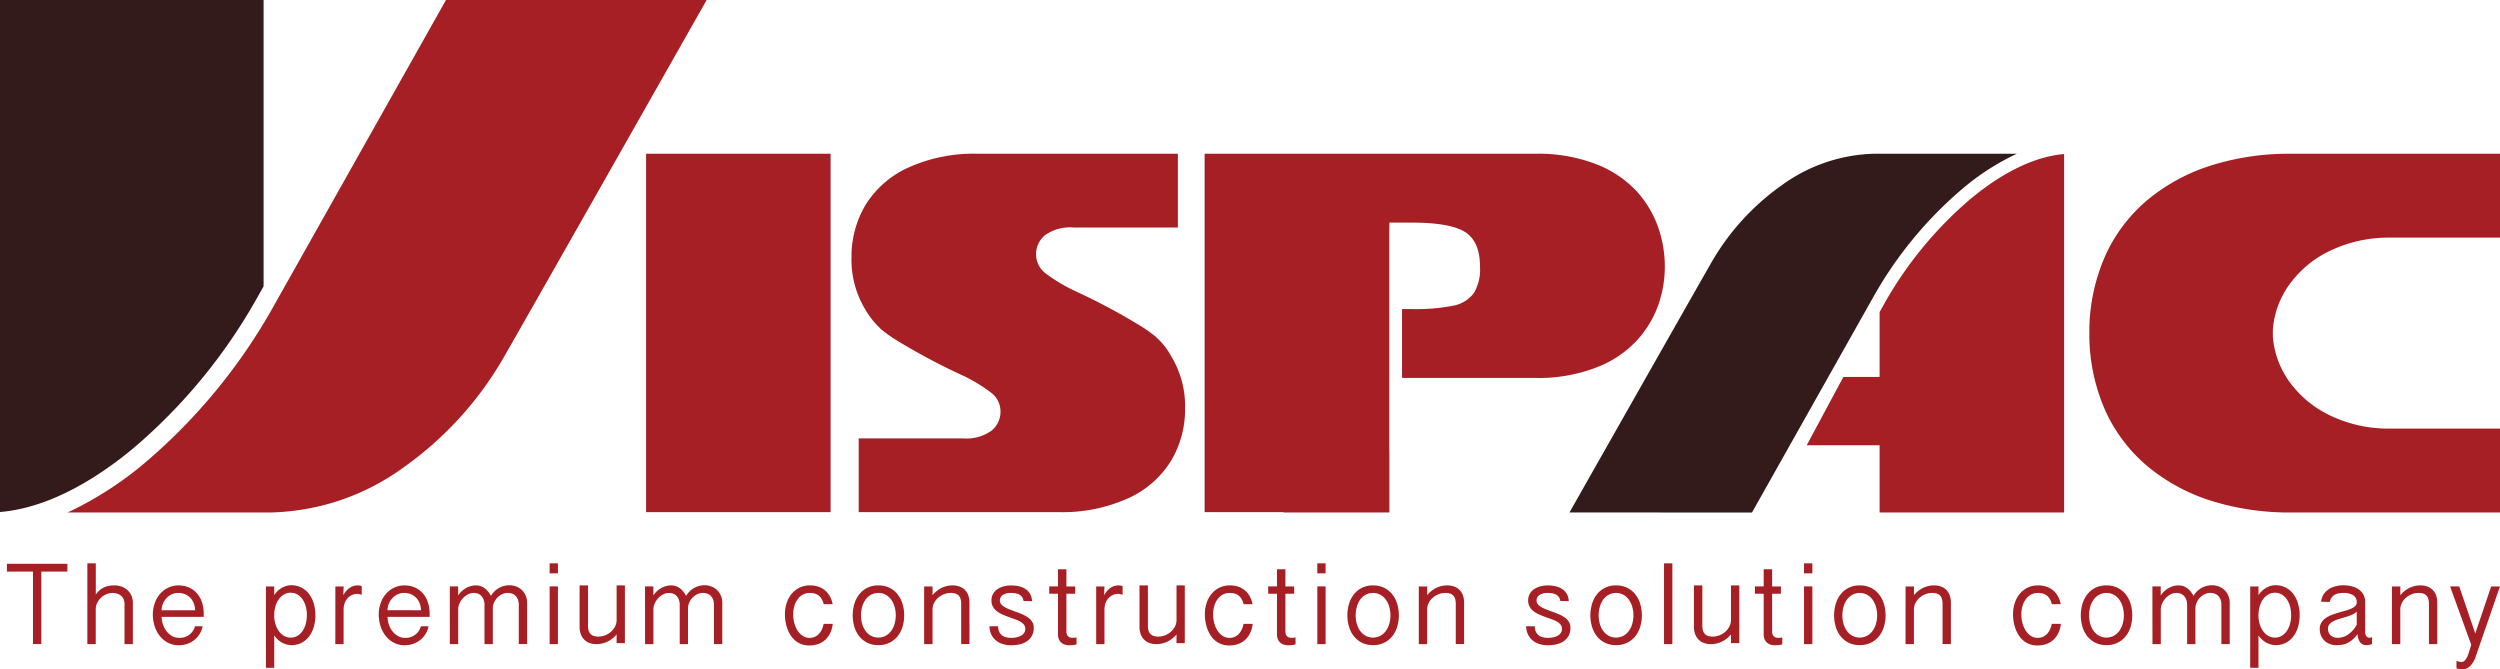 <svg xmlns="http://www.w3.org/2000/svg" width="300" height="80.315" viewBox="0 0 300 80.315">
  <g id="Group_2159" data-name="Group 2159" transform="translate(-53.191 -42.56)">
    <path id="Path_3033" data-name="Path 3033" d="M69.209,96.333A65.938,65.938,0,0,0,84.043,78.3l.779-1.383V42.56H53.191V104c4.924-.4,10.432-3.029,16.018-7.666" transform="translate(0 0)" fill="#331a1b"/>
    <path id="Path_3034" data-name="Path 3034" d="M253.39,105.144c2.766-4.875,13.351-23.556,17.013-29.963a29.016,29.016,0,0,1,8.423-9.275,19.636,19.636,0,0,1,11.153-3.812h17.1a29.141,29.141,0,0,0-6.514,4.189,47.642,47.642,0,0,0-10.746,13.065s-14.093,25.024-14.525,25.8Z" transform="translate(-11.864 -1.086)" fill="#331a1b"/>
    <path id="Path_3035" data-name="Path 3035" d="M138.5,42.561c-3.955,6.976-19.067,33.648-24.3,42.8a41.554,41.554,0,0,1-12.026,13.255,28.152,28.152,0,0,1-15.942,5.44H61.813a41.887,41.887,0,0,0,9.3-5.979A68.322,68.322,0,0,0,86.47,79.418S106.6,43.66,107.218,42.561Z" transform="translate(-0.511 0)" fill="#a51f25"/>
    <rect id="Rectangle_2377" data-name="Rectangle 2377" width="22.141" height="43.009" transform="translate(130.72 61.008)" fill="#a51f25"/>
    <path id="Path_3036" data-name="Path 3036" d="M261.267,70.893a12.65,12.65,0,0,0-2.6-4.325,13,13,0,0,0-4.865-3.233,19.229,19.229,0,0,0-7.215-1.241H206.85V105.1H216.3v.041h12.725V97.666h-.008V71.149h.008v-.789h2.69q4.613,0,6.4,1.135T239.9,75.7a5.48,5.48,0,0,1-.762,3.147,4.053,4.053,0,0,1-2.477,1.488,23.158,23.158,0,0,1-4.889.4h-1.228V89h16.022a19.291,19.291,0,0,0,7.219-1.229,12.882,12.882,0,0,0,4.869-3.2,12.47,12.47,0,0,0,2.612-4.256,13.893,13.893,0,0,0,.81-4.674,14.336,14.336,0,0,0-.81-4.752" transform="translate(-9.106 -1.086)" fill="#a51f25"/>
    <path id="Path_3037" data-name="Path 3037" d="M303.332,67.5a46.264,46.264,0,0,0-10.387,12.623l-.544.973v7.786h-4.349l-4.4,8.2H292.4v8.061h22.14V62.133c-3.449.289-7.3,2.124-11.21,5.371" transform="translate(-13.657 -1.088)" fill="#a51f25"/>
    <path id="Path_3038" data-name="Path 3038" d="M200.179,86.406a8.376,8.376,0,0,0-1.822-2.3h.025a19.6,19.6,0,0,0-1.753-1.268,76.146,76.146,0,0,0-7.8-4.181,19.611,19.611,0,0,1-3.81-2.273,2.853,2.853,0,0,1-1.061-2.206,2.938,2.938,0,0,1,1.061-2.3,5.173,5.173,0,0,1,3.445-.931h12.508V62.094H177a19.121,19.121,0,0,0-8.4,1.671,11.717,11.717,0,0,0-5.117,4.489,12.1,12.1,0,0,0-1.675,6.294,11.514,11.514,0,0,0,1.661,6.246,9.839,9.839,0,0,0,1.827,2.288h-.033c.171.141.341.269.517.41.1.076.2.151.3.225.3.223.609.427.94.638a75.142,75.142,0,0,0,7.792,4.193,18.892,18.892,0,0,1,3.811,2.269,2.825,2.825,0,0,1,1.065,2.2,2.936,2.936,0,0,1-1.065,2.3,5.18,5.18,0,0,1-3.442.935h-12.51V105.1h23.971a19.112,19.112,0,0,0,8.406-1.68,11.694,11.694,0,0,0,5.114-4.489,12.012,12.012,0,0,0,1.674-6.29,11.471,11.471,0,0,0-1.659-6.238" transform="translate(-6.437 -1.086)" fill="#a51f25"/>
    <path id="Path_3039" data-name="Path 3039" d="M355.665,95.078a16.072,16.072,0,0,1-6.891-1.493,12.788,12.788,0,0,1-5.148-4.253,10.617,10.617,0,0,1-1.9-5.3V83.2a10.6,10.6,0,0,1,1.9-5.294,12.731,12.731,0,0,1,5.148-4.253,16.24,16.24,0,0,1,6.891-1.492h13.32V62.094H343.763a31.173,31.173,0,0,0-9.157,1.32,22.509,22.509,0,0,0-7.745,4.08,18.836,18.836,0,0,0-5.292,6.949,22.769,22.769,0,0,0-1.868,8.765h.006v.826H319.7c0,.035.006.059.006.1a22.677,22.677,0,0,0,1.863,8.667,18.854,18.854,0,0,0,5.292,6.943,22.58,22.58,0,0,0,7.745,4.083,31.339,31.339,0,0,0,9.157,1.318h25.221V95.078Z" transform="translate(-15.793 -1.086)" fill="#a51f25"/>
    <path id="Path_3040" data-name="Path 3040" d="M348.351,116.908h-1.1l2.543,7.006-.313,1.008c-.032.094-.072.2-.12.322a2.027,2.027,0,0,1-.181.344,1.19,1.19,0,0,1-.243.275.479.479,0,0,1-.317.113,1.233,1.233,0,0,1-.335-.049,2.13,2.13,0,0,1-.266-.089v.893a1.789,1.789,0,0,0,.37.1,2.54,2.54,0,0,0,.364.025,1.22,1.22,0,0,0,.418-.079,1.339,1.339,0,0,0,.424-.259,2.324,2.324,0,0,0,.393-.462,2.968,2.968,0,0,0,.326-.691l2.924-8.454h-1.055l-1.91,5.646Zm-8.079,6.923h1.008V119.67a1.685,1.685,0,0,1,.17-.737,2.019,2.019,0,0,1,.47-.635,2.374,2.374,0,0,1,.7-.442,2.247,2.247,0,0,1,.861-.166,1.825,1.825,0,0,1,.517.069.947.947,0,0,1,.39.219.966.966,0,0,1,.243.4,1.9,1.9,0,0,1,.084.6v4.849h1V118.86a2.578,2.578,0,0,0-.138-.867,1.7,1.7,0,0,0-1.04-1.064,2.386,2.386,0,0,0-.857-.145,3.027,3.027,0,0,0-1.255.277,3.243,3.243,0,0,0-1.141.9v-1.048h-1.008Zm-4.221-2.326a3.329,3.329,0,0,1-1.058,1.188,2.224,2.224,0,0,1-1.224.383,1.482,1.482,0,0,1-.424-.06,1.037,1.037,0,0,1-.376-.2,1.006,1.006,0,0,1-.268-.342,1.185,1.185,0,0,1-.1-.508.788.788,0,0,1,.2-.545,1.618,1.618,0,0,1,.511-.369,4.164,4.164,0,0,1,.7-.263c.262-.073.518-.148.775-.228a6.547,6.547,0,0,0,.72-.269,1.593,1.593,0,0,0,.545-.374Zm-3.217-2.741a1.108,1.108,0,0,1,.181-.488,1.182,1.182,0,0,1,.347-.333,1.474,1.474,0,0,1,.478-.19,2.564,2.564,0,0,1,.569-.062,2.288,2.288,0,0,1,1.208.268.951.951,0,0,1,.435.874.582.582,0,0,1-.191.439,1.7,1.7,0,0,1-.5.315,5.068,5.068,0,0,1-.714.246c-.267.071-.539.148-.815.23s-.547.176-.814.281a3.233,3.233,0,0,0-.715.379,1.826,1.826,0,0,0-.5.543,1.439,1.439,0,0,0-.191.757,1.981,1.981,0,0,0,.158.8,1.819,1.819,0,0,0,1.065,1,2.223,2.223,0,0,0,.787.138,4.152,4.152,0,0,0,.643-.049,2.287,2.287,0,0,0,.627-.189,2.808,2.808,0,0,0,.624-.405,4.13,4.13,0,0,0,.635-.689,1.652,1.652,0,0,0,.324,1,.909.909,0,0,0,.717.328,1.692,1.692,0,0,0,.33-.03c.1-.023.221-.051.365-.092v-.839a1.593,1.593,0,0,1-.178.053.748.748,0,0,1-.151.015.383.383,0,0,1-.189-.048.521.521,0,0,1-.157-.138.691.691,0,0,1-.106-.194.593.593,0,0,1-.04-.217v-3.647a1.891,1.891,0,0,0-.221-.943,1.835,1.835,0,0,0-.588-.635,2.567,2.567,0,0,0-.839-.357,4.24,4.24,0,0,0-.975-.113,3.724,3.724,0,0,0-.915.116,2.8,2.8,0,0,0-.838.36,2.158,2.158,0,0,0-.623.62,1.726,1.726,0,0,0-.274.883Zm-8.573,1.588a3.7,3.7,0,0,1,.144-1.049,2.823,2.823,0,0,1,.407-.854,2,2,0,0,1,.628-.575,1.632,1.632,0,0,1,1.6,0,1.916,1.916,0,0,1,.614.575,2.846,2.846,0,0,1,.391.854,4.127,4.127,0,0,1,0,2.1,2.87,2.87,0,0,1-.391.861,1.925,1.925,0,0,1-.614.578,1.636,1.636,0,0,1-1.591.007,1.964,1.964,0,0,1-.618-.555,2.758,2.758,0,0,1-.411-.823,3.676,3.676,0,0,1-.164-1.011Zm-.993,6.324h.993v-3.891a2.5,2.5,0,0,0,.432.506,2.619,2.619,0,0,0,.516.369,2.663,2.663,0,0,0,.562.219,2.036,2.036,0,0,0,.548.076,2.58,2.58,0,0,0,1.224-.282,2.7,2.7,0,0,0,.907-.772,3.493,3.493,0,0,0,.562-1.147,5.011,5.011,0,0,0,.191-1.4,4.786,4.786,0,0,0-.2-1.4,3.541,3.541,0,0,0-.566-1.14,2.705,2.705,0,0,0-.914-.768,2.649,2.649,0,0,0-1.232-.283,2.088,2.088,0,0,0-.55.079,2.562,2.562,0,0,0-.553.23,2.7,2.7,0,0,0-.511.379,2.374,2.374,0,0,0-.415.511v-1.048h-.993Zm-11.729-2.845h1v-4.188a1.692,1.692,0,0,1,.147-.658,2.4,2.4,0,0,1,.4-.632,2.161,2.161,0,0,1,.6-.476,1.546,1.546,0,0,1,.738-.187,1.476,1.476,0,0,1,.43.069,1.049,1.049,0,0,1,.411.238,1.321,1.321,0,0,1,.31.451,1.794,1.794,0,0,1,.124.719v4.664h.993v-4.262a1.743,1.743,0,0,1,.161-.745,2.024,2.024,0,0,1,.414-.6,1.916,1.916,0,0,1,.571-.394,1.488,1.488,0,0,1,.63-.144,1.729,1.729,0,0,1,.478.069,1.084,1.084,0,0,1,.43.238,1.243,1.243,0,0,1,.314.451,1.868,1.868,0,0,1,.119.719v4.664h1v-4.958a2.118,2.118,0,0,0-.161-.832,1.981,1.981,0,0,0-1.118-1.108,2.218,2.218,0,0,0-.857-.161,2.557,2.557,0,0,0-1.2.3,2.619,2.619,0,0,0-.554.4,2.418,2.418,0,0,0-.452.58,3.306,3.306,0,0,0-.4-.588,2.214,2.214,0,0,0-.437-.391,1.7,1.7,0,0,0-.47-.217,1.93,1.93,0,0,0-.5-.069,2.437,2.437,0,0,0-.544.069,2.55,2.55,0,0,0-.564.213,2.919,2.919,0,0,0-.544.375,2.689,2.689,0,0,0-.478.555v-1.089h-1Zm-7.463-4.495a2.787,2.787,0,0,1,.415-.858,2,2,0,0,1,.657-.576,1.888,1.888,0,0,1,1.737,0,2.019,2.019,0,0,1,.658.576,2.811,2.811,0,0,1,.417.858,3.79,3.79,0,0,1,0,2.082,2.711,2.711,0,0,1-.417.848,2.05,2.05,0,0,1-.658.572,1.9,1.9,0,0,1-1.737,0,2.028,2.028,0,0,1-.657-.572,2.688,2.688,0,0,1-.415-.848,3.863,3.863,0,0,1,0-2.082m-.933,2.435a3.4,3.4,0,0,0,.594,1.137,2.828,2.828,0,0,0,.964.764,2.933,2.933,0,0,0,1.316.282,2.973,2.973,0,0,0,1.321-.282,2.828,2.828,0,0,0,.974-.764,3.445,3.445,0,0,0,.6-1.137,4.823,4.823,0,0,0,0-2.789,3.5,3.5,0,0,0-.6-1.142,2.809,2.809,0,0,0-.974-.773,3,3,0,0,0-1.321-.282,2.959,2.959,0,0,0-1.316.282,2.809,2.809,0,0,0-.964.773,3.446,3.446,0,0,0-.594,1.142,4.865,4.865,0,0,0,0,2.789m-2.609-2.734a3.423,3.423,0,0,0-.313-.893,2.439,2.439,0,0,0-1.363-1.189,3.132,3.132,0,0,0-1.061-.17,2.8,2.8,0,0,0-1.235.27,2.825,2.825,0,0,0-.943.735,3.326,3.326,0,0,0-.6,1.1,4.317,4.317,0,0,0-.21,1.368,5.266,5.266,0,0,0,.077.9,4.671,4.671,0,0,0,.23.863,3.854,3.854,0,0,0,.391.777,2.783,2.783,0,0,0,.561.626,2.541,2.541,0,0,0,1.651.569,3.2,3.2,0,0,0,1.092-.174,2.468,2.468,0,0,0,.85-.515,2.686,2.686,0,0,0,.588-.816,3.533,3.533,0,0,0,.3-1.087h-1.093a2.994,2.994,0,0,1-.205.652,2.02,2.02,0,0,1-.346.533,1.592,1.592,0,0,1-.494.366,1.56,1.56,0,0,1-.652.129,1.432,1.432,0,0,1-.817-.241,2.141,2.141,0,0,1-.617-.634,3.158,3.158,0,0,1-.388-.906,4.127,4.127,0,0,1-.133-1.042,3.527,3.527,0,0,1,.133-.975,2.592,2.592,0,0,1,.388-.819,1.925,1.925,0,0,1,.621-.564,1.684,1.684,0,0,1,.841-.207,2.313,2.313,0,0,1,.594.073,1.28,1.28,0,0,1,.473.23,1.438,1.438,0,0,1,.361.417,2.581,2.581,0,0,1,.254.627Zm-18.627,4.794h1.008V119.67a1.685,1.685,0,0,1,.17-.737,2.034,2.034,0,0,1,.47-.635,2.374,2.374,0,0,1,.7-.442,2.246,2.246,0,0,1,.862-.166,1.818,1.818,0,0,1,.516.069.934.934,0,0,1,.39.219.956.956,0,0,1,.243.4,1.9,1.9,0,0,1,.084.6v4.849h1V118.86a2.578,2.578,0,0,0-.137-.867,1.705,1.705,0,0,0-1.04-1.064,2.387,2.387,0,0,0-.858-.145,3.031,3.031,0,0,0-1.255.277,3.251,3.251,0,0,0-1.141.9v-1.048h-1.008Zm-7.436-4.495a2.742,2.742,0,0,1,.414-.858,1.99,1.99,0,0,1,.658-.576,1.884,1.884,0,0,1,1.735,0,1.972,1.972,0,0,1,.658.576,2.79,2.79,0,0,1,.418.858,3.743,3.743,0,0,1,0,2.082,2.691,2.691,0,0,1-.418.848,2,2,0,0,1-.658.572,1.9,1.9,0,0,1-1.735,0,2.02,2.02,0,0,1-.658-.572,2.645,2.645,0,0,1-.414-.848,3.862,3.862,0,0,1,0-2.082m-.933,2.435a3.4,3.4,0,0,0,.594,1.137,2.808,2.808,0,0,0,.963.764,2.94,2.94,0,0,0,1.315.282,2.982,2.982,0,0,0,1.323-.282,2.846,2.846,0,0,0,.974-.764,3.393,3.393,0,0,0,.6-1.137,4.8,4.8,0,0,0,0-2.789,3.444,3.444,0,0,0-.6-1.142,2.827,2.827,0,0,0-.974-.773,3.008,3.008,0,0,0-1.323-.282,2.966,2.966,0,0,0-1.315.282,2.79,2.79,0,0,0-.963.773,3.447,3.447,0,0,0-.594,1.142,4.843,4.843,0,0,0,0,2.789m-3.812,2.06h1v-6.925h-1Zm0-8.494h1v-1.2h-1Zm-4.84-.49v2.062h-1.055v.877h1.055v4.851a1.55,1.55,0,0,0,.11.619,1.123,1.123,0,0,0,.3.411,1.2,1.2,0,0,0,.437.232,1.961,1.961,0,0,0,.52.071,4.209,4.209,0,0,0,.452-.026,2.71,2.71,0,0,0,.41-.083v-.837a1.915,1.915,0,0,1-.256.045c-.074.006-.145.009-.211.009a1.018,1.018,0,0,1-.3-.04.646.646,0,0,1-.238-.132.611.611,0,0,1-.155-.246,1.086,1.086,0,0,1-.058-.383v-4.49h1.055v-.877h-1.055v-2.062Zm-2.926,1.938h-1v4.164a1.671,1.671,0,0,1-.174.739,2.1,2.1,0,0,1-.474.633,2.4,2.4,0,0,1-.7.442,2.206,2.206,0,0,1-.854.165,1.8,1.8,0,0,1-.517-.067.945.945,0,0,1-.39-.224,1.007,1.007,0,0,1-.243-.4,1.89,1.89,0,0,1-.083-.606v-4.844h-1.009v4.974a2.457,2.457,0,0,0,.141.862,1.809,1.809,0,0,0,.4.653,1.742,1.742,0,0,0,.642.416,2.4,2.4,0,0,0,.85.141,3.051,3.051,0,0,0,1.265-.275,3.243,3.243,0,0,0,1.145-.894v1.047h1Zm-9.034,7.046h1V114.14h-1Zm-7.7-4.495a2.743,2.743,0,0,1,.414-.858,2.019,2.019,0,0,1,.658-.576,1.888,1.888,0,0,1,1.737,0,1.984,1.984,0,0,1,.656.576,2.791,2.791,0,0,1,.418.858,3.743,3.743,0,0,1,0,2.082,2.691,2.691,0,0,1-.418.848,2.014,2.014,0,0,1-.656.572,1.9,1.9,0,0,1-1.737,0,2.051,2.051,0,0,1-.658-.572,2.646,2.646,0,0,1-.414-.848,3.862,3.862,0,0,1,0-2.082m-.933,2.435a3.411,3.411,0,0,0,.594,1.137,2.819,2.819,0,0,0,.964.764,2.93,2.93,0,0,0,1.314.282,2.982,2.982,0,0,0,1.323-.282,2.837,2.837,0,0,0,.974-.764,3.408,3.408,0,0,0,.6-1.137,4.8,4.8,0,0,0,0-2.789,3.46,3.46,0,0,0-.6-1.142,2.817,2.817,0,0,0-.974-.773,3.008,3.008,0,0,0-1.323-.282,2.956,2.956,0,0,0-1.314.282,2.8,2.8,0,0,0-.964.773,3.462,3.462,0,0,0-.594,1.142,4.843,4.843,0,0,0,0,2.789m-7.915-.081a2.4,2.4,0,0,0,.233,1,2.1,2.1,0,0,0,.568.714,2.366,2.366,0,0,0,.82.426,3.412,3.412,0,0,0,.988.14,4.5,4.5,0,0,0,1.034-.114,2.541,2.541,0,0,0,.865-.372,1.918,1.918,0,0,0,.59-.652,1.97,1.97,0,0,0,.22-.964,1.307,1.307,0,0,0-.174-.684,1.808,1.808,0,0,0-.459-.506,3.341,3.341,0,0,0-.651-.382c-.244-.108-.492-.21-.748-.3s-.505-.185-.748-.277a5.007,5.007,0,0,1-.65-.293,1.6,1.6,0,0,1-.461-.358.688.688,0,0,1-.173-.472.773.773,0,0,1,.347-.656,1.728,1.728,0,0,1,1.008-.247,3.138,3.138,0,0,1,.545.046,1.461,1.461,0,0,1,.453.161.956.956,0,0,1,.491.766h.48c.068,0,.151,0,.254.007s.2.006.281.006a1.878,1.878,0,0,0-.218-.843,1.664,1.664,0,0,0-.53-.588,2.364,2.364,0,0,0-.784-.346,4.035,4.035,0,0,0-.972-.113,3.573,3.573,0,0,0-.888.11,2.456,2.456,0,0,0-.754.33,1.707,1.707,0,0,0-.524.562,1.561,1.561,0,0,0-.2.8,1.513,1.513,0,0,0,.174.746,1.824,1.824,0,0,0,.462.535,3.052,3.052,0,0,0,.649.391c.243.109.492.21.746.3s.5.181.744.266a3.867,3.867,0,0,1,.649.285,1.6,1.6,0,0,1,.462.37.764.764,0,0,1,.172.5.849.849,0,0,1-.163.539,1.153,1.153,0,0,1-.413.332,2.068,2.068,0,0,1-.548.177,3.477,3.477,0,0,1-.571.048,2.413,2.413,0,0,1-.618-.074,1.3,1.3,0,0,1-.49-.238,1.163,1.163,0,0,1-.331-.43,1.572,1.572,0,0,1-.129-.645ZM223.5,123.831H224.5V119.67a1.7,1.7,0,0,1,.169-.737,2.034,2.034,0,0,1,.47-.635,2.392,2.392,0,0,1,.7-.442,2.236,2.236,0,0,1,.86-.166,1.822,1.822,0,0,1,.518.069.932.932,0,0,1,.389.219.959.959,0,0,1,.245.4,1.931,1.931,0,0,1,.083.6v4.849h1V118.86a2.6,2.6,0,0,0-.136-.867,1.722,1.722,0,0,0-1.041-1.064,2.387,2.387,0,0,0-.858-.145,3.027,3.027,0,0,0-1.255.277,3.251,3.251,0,0,0-1.141.9v-1.048H223.5Zm-7.434-4.495a2.741,2.741,0,0,1,.413-.858,1.972,1.972,0,0,1,.658-.576,1.884,1.884,0,0,1,1.735,0,1.972,1.972,0,0,1,.658.576,2.793,2.793,0,0,1,.419.858,3.767,3.767,0,0,1,0,2.082,2.694,2.694,0,0,1-.419.848,2,2,0,0,1-.658.572,1.9,1.9,0,0,1-1.735,0,2,2,0,0,1-.658-.572,2.645,2.645,0,0,1-.413-.848,3.838,3.838,0,0,1,0-2.082m-.935,2.435a3.4,3.4,0,0,0,.595,1.137,2.811,2.811,0,0,0,.964.764,2.933,2.933,0,0,0,1.314.282,2.975,2.975,0,0,0,1.322-.282,2.84,2.84,0,0,0,.975-.764,3.391,3.391,0,0,0,.6-1.137,4.821,4.821,0,0,0,0-2.789,3.443,3.443,0,0,0-.6-1.142,2.82,2.82,0,0,0-.975-.773,3,3,0,0,0-1.322-.282,2.959,2.959,0,0,0-1.314.282,2.792,2.792,0,0,0-.964.773,3.447,3.447,0,0,0-.595,1.142,4.886,4.886,0,0,0,0,2.789m-3.81,2.06h.994v-6.925h-.994Zm0-8.494h.994v-1.2h-.994Zm-4.841-.49v2.062h-1.055v.877h1.055v4.851a1.568,1.568,0,0,0,.109.619,1.117,1.117,0,0,0,.3.411,1.188,1.188,0,0,0,.437.232,1.956,1.956,0,0,0,.52.071,4.208,4.208,0,0,0,.452-.026,2.71,2.71,0,0,0,.41-.083v-.837a1.953,1.953,0,0,1-.257.045c-.073.006-.144.009-.21.009a1.032,1.032,0,0,1-.3-.04.649.649,0,0,1-.237-.132.633.633,0,0,1-.156-.246,1.088,1.088,0,0,1-.057-.383v-4.49h1.055v-.877h-1.055v-2.062Zm-2.926,4.19a3.465,3.465,0,0,0-.314-.893,2.449,2.449,0,0,0-1.362-1.189,3.134,3.134,0,0,0-1.06-.17,2.792,2.792,0,0,0-1.236.27,2.861,2.861,0,0,0-.944.735,3.3,3.3,0,0,0-.6,1.1,4.315,4.315,0,0,0-.211,1.368,5.266,5.266,0,0,0,.077.9,4.681,4.681,0,0,0,.231.863,3.752,3.752,0,0,0,.389.777,2.805,2.805,0,0,0,.561.626,2.551,2.551,0,0,0,1.652.569,3.2,3.2,0,0,0,1.091-.174,2.46,2.46,0,0,0,.85-.515,2.686,2.686,0,0,0,.588-.816,3.507,3.507,0,0,0,.3-1.087h-1.1a2.939,2.939,0,0,1-.2.652,2.074,2.074,0,0,1-.348.533,1.592,1.592,0,0,1-.494.366,1.559,1.559,0,0,1-.651.129,1.433,1.433,0,0,1-.818-.241,2.142,2.142,0,0,1-.617-.634,3.212,3.212,0,0,1-.388-.906,4.129,4.129,0,0,1-.134-1.042,3.529,3.529,0,0,1,.134-.975,2.634,2.634,0,0,1,.388-.819,1.916,1.916,0,0,1,.621-.564,1.683,1.683,0,0,1,.841-.207,2.313,2.313,0,0,1,.594.073,1.277,1.277,0,0,1,.474.23,1.463,1.463,0,0,1,.36.417,2.54,2.54,0,0,1,.254.627Zm-8.134-2.252h-.994v4.164a1.683,1.683,0,0,1-.172.739,2.121,2.121,0,0,1-.475.633,2.432,2.432,0,0,1-.7.442,2.213,2.213,0,0,1-.854.165,1.791,1.791,0,0,1-.517-.067.934.934,0,0,1-.39-.224,1,1,0,0,1-.244-.4,1.942,1.942,0,0,1-.084-.606v-4.844h-1.008v4.974a2.481,2.481,0,0,0,.14.862,1.823,1.823,0,0,0,.4.653,1.754,1.754,0,0,0,.641.416,2.407,2.407,0,0,0,.851.141,3.044,3.044,0,0,0,1.264-.275,3.235,3.235,0,0,0,1.145-.894v1.047h.994Zm-10.634,7.046h.994v-4.176a2.207,2.207,0,0,1,.113-.7,1.827,1.827,0,0,1,.33-.592,1.631,1.631,0,0,1,.528-.407,1.564,1.564,0,0,1,.711-.153,1.585,1.585,0,0,1,.494.116v-1.05a1.072,1.072,0,0,0-.23-.058,1.322,1.322,0,0,0-.237-.024,1.7,1.7,0,0,0-1.006.305,2.511,2.511,0,0,0-.744.879l.04-1.061h-.994Zm-4.581-8.984v2.062h-1.055v.877H180.2v4.851a1.55,1.55,0,0,0,.11.619,1.115,1.115,0,0,0,.3.411,1.192,1.192,0,0,0,.437.232,1.957,1.957,0,0,0,.521.071,4.218,4.218,0,0,0,.451-.026,2.733,2.733,0,0,0,.41-.083v-.837a1.963,1.963,0,0,1-.258.045c-.073.006-.143.009-.21.009a1.026,1.026,0,0,1-.3-.04.649.649,0,0,1-.237-.132.624.624,0,0,1-.157-.246,1.112,1.112,0,0,1-.056-.383v-4.49h1.055v-.877h-1.055v-2.062Zm-8.232,6.843a2.411,2.411,0,0,0,.233,1,2.113,2.113,0,0,0,.567.714,2.379,2.379,0,0,0,.821.426,3.417,3.417,0,0,0,.988.14,4.508,4.508,0,0,0,1.035-.114,2.536,2.536,0,0,0,.865-.372,1.93,1.93,0,0,0,.591-.652,1.96,1.96,0,0,0,.22-.964,1.307,1.307,0,0,0-.174-.684,1.8,1.8,0,0,0-.46-.506,3.314,3.314,0,0,0-.651-.382c-.243-.108-.491-.21-.747-.3s-.506-.185-.748-.277a4.967,4.967,0,0,1-.651-.293,1.61,1.61,0,0,1-.461-.358.688.688,0,0,1-.173-.472.772.772,0,0,1,.348-.656,1.724,1.724,0,0,1,1.007-.247,3.12,3.12,0,0,1,.544.046,1.463,1.463,0,0,1,.454.161,1.038,1.038,0,0,1,.328.3,1.017,1.017,0,0,1,.162.467h.481c.067,0,.151,0,.254.007s.2.006.28.006a1.889,1.889,0,0,0-.216-.843,1.687,1.687,0,0,0-.531-.588,2.347,2.347,0,0,0-.784-.346,4.029,4.029,0,0,0-.972-.113,3.566,3.566,0,0,0-.887.11,2.457,2.457,0,0,0-.754.33,1.7,1.7,0,0,0-.524.562,1.551,1.551,0,0,0-.2.8,1.513,1.513,0,0,0,.173.746,1.821,1.821,0,0,0,.461.535,3.058,3.058,0,0,0,.65.391q.364.163.744.3c.254.092.5.181.745.266a3.844,3.844,0,0,1,.65.285,1.63,1.63,0,0,1,.462.37.769.769,0,0,1,.172.5.855.855,0,0,1-.163.539,1.156,1.156,0,0,1-.414.332,2.046,2.046,0,0,1-.547.177,3.469,3.469,0,0,1-.571.048,2.416,2.416,0,0,1-.617-.074,1.311,1.311,0,0,1-.491-.238,1.159,1.159,0,0,1-.329-.43,1.571,1.571,0,0,1-.131-.645Zm-7.832,2.141h1.008V119.67a1.7,1.7,0,0,1,.169-.737,2.037,2.037,0,0,1,.471-.635,2.362,2.362,0,0,1,.7-.442,2.241,2.241,0,0,1,.861-.166,1.83,1.83,0,0,1,.517.069.941.941,0,0,1,.39.219.987.987,0,0,1,.244.4,1.878,1.878,0,0,1,.083.6v4.849h.994V118.86a2.579,2.579,0,0,0-.136-.867,1.712,1.712,0,0,0-1.04-1.064,2.391,2.391,0,0,0-.858-.145,3.027,3.027,0,0,0-1.255.277,3.26,3.26,0,0,0-1.141.9v-1.048h-1.008Zm-7.435-4.495a2.764,2.764,0,0,1,.414-.858,1.994,1.994,0,0,1,.659-.576,1.884,1.884,0,0,1,1.735,0,2.012,2.012,0,0,1,.659.576,2.831,2.831,0,0,1,.416.858,3.766,3.766,0,0,1,0,2.082,2.73,2.73,0,0,1-.416.848,2.043,2.043,0,0,1-.659.572,1.9,1.9,0,0,1-1.735,0,2.024,2.024,0,0,1-.659-.572,2.666,2.666,0,0,1-.414-.848,3.887,3.887,0,0,1,0-2.082m-.934,2.435a3.411,3.411,0,0,0,.594,1.137,2.824,2.824,0,0,0,.965.764,2.931,2.931,0,0,0,1.314.282,2.975,2.975,0,0,0,1.322-.282,2.822,2.822,0,0,0,.975-.764,3.427,3.427,0,0,0,.6-1.137,4.822,4.822,0,0,0,0-2.789,3.479,3.479,0,0,0-.6-1.142,2.8,2.8,0,0,0-.975-.773,3,3,0,0,0-1.322-.282,2.956,2.956,0,0,0-1.314.282,2.805,2.805,0,0,0-.965.773,3.463,3.463,0,0,0-.594,1.142,4.885,4.885,0,0,0,0,2.789m-2.609-2.734a3.394,3.394,0,0,0-.314-.893,2.445,2.445,0,0,0-1.36-1.189,3.145,3.145,0,0,0-1.062-.17,2.79,2.79,0,0,0-1.235.27,2.87,2.87,0,0,0-.944.735,3.3,3.3,0,0,0-.6,1.1,4.289,4.289,0,0,0-.212,1.368,5.262,5.262,0,0,0,.077.9,4.681,4.681,0,0,0,.231.863,3.75,3.75,0,0,0,.389.777,2.829,2.829,0,0,0,.561.626,2.551,2.551,0,0,0,1.652.569,3.2,3.2,0,0,0,1.091-.174,2.46,2.46,0,0,0,.85-.515,2.686,2.686,0,0,0,.588-.816,3.533,3.533,0,0,0,.3-1.087h-1.1a2.846,2.846,0,0,1-.2.652,2.046,2.046,0,0,1-.347.533,1.6,1.6,0,0,1-.493.366,1.567,1.567,0,0,1-.652.129,1.435,1.435,0,0,1-.818-.241,2.153,2.153,0,0,1-.617-.634,3.212,3.212,0,0,1-.388-.906,4.128,4.128,0,0,1-.133-1.042,3.528,3.528,0,0,1,.133-.975,2.634,2.634,0,0,1,.388-.819,1.926,1.926,0,0,1,.621-.564,1.683,1.683,0,0,1,.841-.207,2.313,2.313,0,0,1,.594.073,1.277,1.277,0,0,1,.474.23,1.464,1.464,0,0,1,.36.417,2.578,2.578,0,0,1,.255.627Zm-22.512,4.794h1v-4.188a1.674,1.674,0,0,1,.146-.658,2.394,2.394,0,0,1,.4-.632,2.174,2.174,0,0,1,.6-.476,1.543,1.543,0,0,1,.738-.187,1.488,1.488,0,0,1,.431.069,1.035,1.035,0,0,1,.409.238,1.3,1.3,0,0,1,.31.451,1.778,1.778,0,0,1,.124.719v4.664h.994v-4.262a1.715,1.715,0,0,1,.161-.745,2,2,0,0,1,.413-.6,1.936,1.936,0,0,1,.57-.394,1.5,1.5,0,0,1,.631-.144,1.723,1.723,0,0,1,.477.069,1.075,1.075,0,0,1,.431.238,1.229,1.229,0,0,1,.313.451,1.849,1.849,0,0,1,.12.719v4.664h1v-4.958a2.152,2.152,0,0,0-.16-.832,2.066,2.066,0,0,0-.444-.668,2.02,2.02,0,0,0-.674-.44,2.224,2.224,0,0,0-.857-.161,2.543,2.543,0,0,0-1.195.3,2.578,2.578,0,0,0-.555.4,2.424,2.424,0,0,0-.454.58,3.208,3.208,0,0,0-.4-.588,2.232,2.232,0,0,0-.436-.391,1.709,1.709,0,0,0-.471-.217,1.924,1.924,0,0,0-.5-.069,2.437,2.437,0,0,0-.544.069,2.566,2.566,0,0,0-.564.213,2.917,2.917,0,0,0-.544.375,2.624,2.624,0,0,0-.476.555v-1.089h-1Zm-2.419-7.046h-.994v4.164a1.671,1.671,0,0,1-.173.739,2.086,2.086,0,0,1-.474.633,2.432,2.432,0,0,1-.7.442,2.213,2.213,0,0,1-.854.165,1.78,1.78,0,0,1-.516-.067.922.922,0,0,1-.39-.224.989.989,0,0,1-.245-.4,1.916,1.916,0,0,1-.084-.606v-4.844h-1.008v4.974a2.481,2.481,0,0,0,.14.862,1.81,1.81,0,0,0,.4.653,1.754,1.754,0,0,0,.641.416,2.407,2.407,0,0,0,.851.141,3.047,3.047,0,0,0,1.264-.275,3.252,3.252,0,0,0,1.145-.894v1.047h.994Zm-9.033,7.046h.994v-6.925H119.2Zm0-8.494h.994v-1.2H119.2Zm-11.977,8.494h1v-4.188a1.679,1.679,0,0,1,.148-.658,2.37,2.37,0,0,1,.4-.632,2.165,2.165,0,0,1,.6-.476,1.536,1.536,0,0,1,.737-.187,1.478,1.478,0,0,1,.431.069,1.032,1.032,0,0,1,.41.238,1.3,1.3,0,0,1,.31.451,1.8,1.8,0,0,1,.123.719v4.664h1v-4.262a1.728,1.728,0,0,1,.16-.745,2.061,2.061,0,0,1,.414-.6,1.935,1.935,0,0,1,.57-.394,1.5,1.5,0,0,1,.632-.144,1.721,1.721,0,0,1,.476.069,1.075,1.075,0,0,1,.431.238,1.23,1.23,0,0,1,.313.451,1.85,1.85,0,0,1,.12.719v4.664h1v-4.958a2.152,2.152,0,0,0-.16-.832,2.066,2.066,0,0,0-.444-.668,2.02,2.02,0,0,0-.674-.44,2.222,2.222,0,0,0-.858-.161,2.55,2.55,0,0,0-1.195.3,2.573,2.573,0,0,0-.554.4,2.425,2.425,0,0,0-.454.58,3.161,3.161,0,0,0-.4-.588,2.209,2.209,0,0,0-.437-.391,1.685,1.685,0,0,0-.471-.217,1.917,1.917,0,0,0-.5-.069,2.437,2.437,0,0,0-.544.069,2.548,2.548,0,0,0-.564.213,2.88,2.88,0,0,0-.543.375,2.689,2.689,0,0,0-.479.555v-1.089h-1Zm-7.478-4.065a2.136,2.136,0,0,1,.161-.784,2.181,2.181,0,0,1,.421-.663,2,2,0,0,1,.624-.459,1.787,1.787,0,0,1,.778-.17,2.089,2.089,0,0,1,.837.159,1.929,1.929,0,0,1,.634.439,1.978,1.978,0,0,1,.408.66,2.576,2.576,0,0,1,.156.818Zm5.053.794v-.406a4.165,4.165,0,0,0-.209-1.341,3.13,3.13,0,0,0-.6-1.068,2.763,2.763,0,0,0-.946-.7,2.949,2.949,0,0,0-1.246-.256,2.9,2.9,0,0,0-1.288.282,2.968,2.968,0,0,0-.977.765,3.409,3.409,0,0,0-.621,1.11,4.066,4.066,0,0,0-.217,1.327,4.523,4.523,0,0,0,.22,1.419,3.772,3.772,0,0,0,.625,1.177,3.026,3.026,0,0,0,.981.8,2.766,2.766,0,0,0,1.292.3,3.117,3.117,0,0,0,.964-.153,2.942,2.942,0,0,0,.848-.443,2.7,2.7,0,0,0,.658-.715,2.814,2.814,0,0,0,.387-.968h-.914a1.883,1.883,0,0,1-1.942,1.386,1.627,1.627,0,0,1-.807-.209,2.243,2.243,0,0,1-.652-.562,2.775,2.775,0,0,1-.437-.806,2.972,2.972,0,0,1-.167-.94Zm-11.315,3.271h.994v-4.176a2.234,2.234,0,0,1,.113-.7,1.8,1.8,0,0,1,.331-.592,1.617,1.617,0,0,1,.527-.407,1.565,1.565,0,0,1,.712-.153,1.587,1.587,0,0,1,.493.116v-1.05a1.067,1.067,0,0,0-.23-.058,1.3,1.3,0,0,0-.237-.024,1.7,1.7,0,0,0-1,.305,2.483,2.483,0,0,0-.744.879l.04-1.061h-.994Zm-7.331-3.479a3.736,3.736,0,0,1,.143-1.049,2.781,2.781,0,0,1,.407-.854,2.017,2.017,0,0,1,.627-.575,1.574,1.574,0,0,1,.8-.211,1.553,1.553,0,0,1,.8.211,1.907,1.907,0,0,1,.614.575,2.8,2.8,0,0,1,.39.854,4.073,4.073,0,0,1,0,2.1,2.823,2.823,0,0,1-.39.861,1.916,1.916,0,0,1-.614.578,1.638,1.638,0,0,1-1.592.007,1.981,1.981,0,0,1-.617-.555,2.735,2.735,0,0,1-.41-.823,3.571,3.571,0,0,1-.164-1.011Zm-.994,6.324h.994v-3.891a2.548,2.548,0,0,0,.43.506,2.627,2.627,0,0,0,.517.369,2.7,2.7,0,0,0,.561.219,2.056,2.056,0,0,0,.548.076,2.587,2.587,0,0,0,1.225-.282,2.71,2.71,0,0,0,.909-.772,3.527,3.527,0,0,0,.56-1.147,5.011,5.011,0,0,0,.19-1.4,4.819,4.819,0,0,0-.2-1.4,3.582,3.582,0,0,0-.567-1.14,2.715,2.715,0,0,0-.914-.768,2.65,2.65,0,0,0-1.231-.283,2.079,2.079,0,0,0-.551.079,2.571,2.571,0,0,0-.554.23,2.757,2.757,0,0,0-.51.379,2.341,2.341,0,0,0-.414.511v-1.048h-.994Zm-12.52-6.909a2.137,2.137,0,0,1,.162-.784,2.161,2.161,0,0,1,.42-.663,2,2,0,0,1,.624-.459,1.787,1.787,0,0,1,.778-.17,2.089,2.089,0,0,1,.837.159,1.933,1.933,0,0,1,.635.439,1.96,1.96,0,0,1,.406.66,2.551,2.551,0,0,1,.157.818Zm5.053.794v-.406a4.114,4.114,0,0,0-.21-1.341,3.113,3.113,0,0,0-.6-1.068,2.766,2.766,0,0,0-.947-.7,2.944,2.944,0,0,0-1.246-.256,2.9,2.9,0,0,0-1.288.282,2.977,2.977,0,0,0-.977.765,3.39,3.39,0,0,0-.62,1.11,4.041,4.041,0,0,0-.217,1.327,4.522,4.522,0,0,0,.219,1.419,3.774,3.774,0,0,0,.626,1.177,3,3,0,0,0,.98.8,2.769,2.769,0,0,0,1.293.3,3.112,3.112,0,0,0,.963-.153,2.929,2.929,0,0,0,.848-.443,2.722,2.722,0,0,0,.659-.715,2.832,2.832,0,0,0,.386-.968h-.914a1.881,1.881,0,0,1-1.941,1.386,1.634,1.634,0,0,1-.809-.209,2.265,2.265,0,0,1-.651-.562,2.775,2.775,0,0,1-.436-.806,2.971,2.971,0,0,1-.167-.94Zm-13.964-6.42v9.691h1.007v-4.2a1.651,1.651,0,0,1,.181-.762,2.189,2.189,0,0,1,.464-.616,2.154,2.154,0,0,1,.642-.411,1.815,1.815,0,0,1,.71-.15,2.06,2.06,0,0,1,.545.074,1.345,1.345,0,0,1,.467.236,1.123,1.123,0,0,1,.324.415,1.457,1.457,0,0,1,.119.622v4.794h1V118.86a2.051,2.051,0,0,0-.164-.823,1.99,1.99,0,0,0-.457-.661,2.122,2.122,0,0,0-.7-.435,2.463,2.463,0,0,0-.895-.157,3.641,3.641,0,0,0-.638.057,2.4,2.4,0,0,0-.594.181,2.33,2.33,0,0,0-.536.342,2.364,2.364,0,0,0-.462.523V114.14Zm-9.655.053v.934H57.2v8.7H58.2v-8.7h3.13v-.934Z" transform="translate(-0.052 -3.978)" fill="#a51f25"/>
  </g>
</svg>
